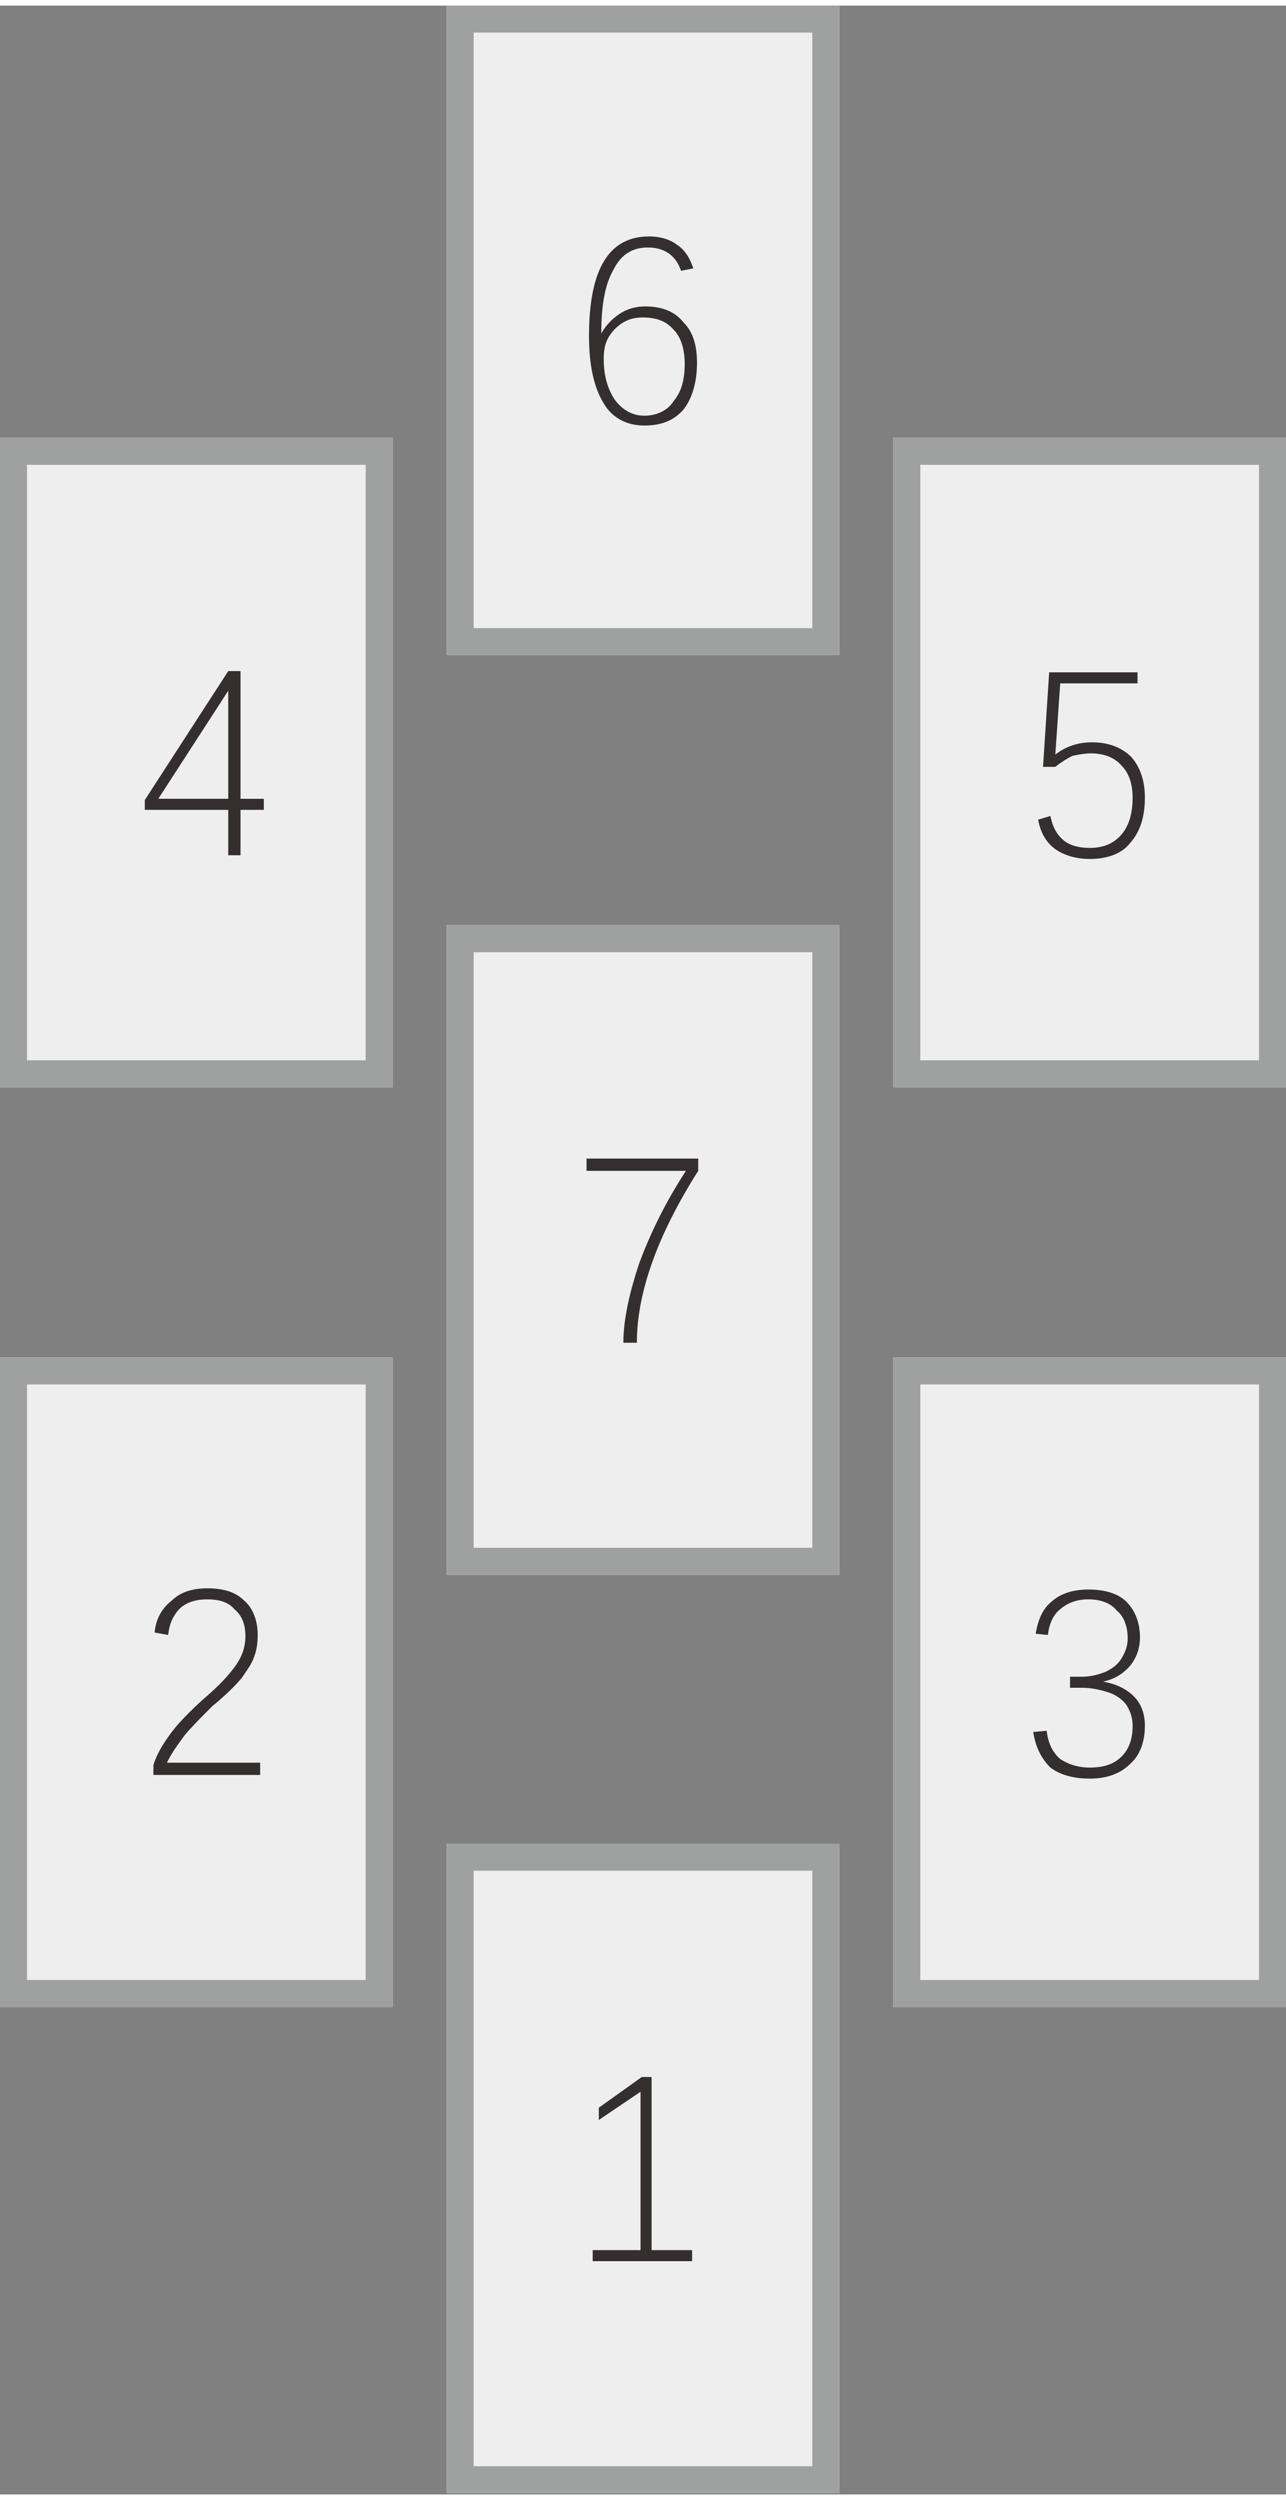 <?xml version="1.0" encoding="UTF-8"?>
<!DOCTYPE svg PUBLIC "-//W3C//DTD SVG 1.1//EN" "http://www.w3.org/Graphics/SVG/1.1/DTD/svg11.dtd">
<!-- Creator: CorelDRAW 2017 -->
<svg xmlns="http://www.w3.org/2000/svg" xml:space="preserve" width="140px" height="272px" version="1.1" style="shape-rendering:geometricPrecision; text-rendering:geometricPrecision; image-rendering:optimizeQuality; fill-rule:evenodd; clip-rule:evenodd"
viewBox="0 0 10.48 20.27"
 xmlns:xlink="http://www.w3.org/1999/xlink">
 <rect x="0" y="0" width="10.48" height="20.27" fill="#808080" stroke="none"/>
 <defs>
  <style type="text/css">
   <![CDATA[
    .fil0 {fill:#EEEEEE}
    .fil1 {fill:#9FA0A0}
    .fil2 {fill:#342F2E;fill-rule:nonzero}
   ]]>
  </style>
 </defs>
<symbol id="符号1" viewBox="68.4 -34.11 3.2 5.29">
 <polygon class="fil0" points="68.4,-34.11 71.6,-34.11 71.6,-28.82 68.4,-28.82 "/>
 <path id="1" class="fil1" d="M68.4 -34.11l3.2 0 0 5.29 -3.2 0 0 -5.29zm2.98 0.22l-2.76 0 0 4.85 2.76 0 0 -4.85z"/>
</symbol>
 <g id="图层_x0020_1">
  <use x="7.28" y="11.01" width="3.2" height="5.29" xlink:href="#符号1"/>
  <use x="3.64" y="14.97" width="3.2" height="5.29" xlink:href="#符号1"/>
  <use y="11.01" width="3.2" height="5.29" xlink:href="#符号1"/>
  <use x="3.64" y="7.49" width="3.2" height="5.29" xlink:href="#符号1"/>
  <use x="7.28" y="3.52" width="3.2" height="5.29" xlink:href="#符号1"/>
  <use x="3.64" width="3.2" height="5.29" xlink:href="#符号1"/>
  <use y="3.52" width="3.2" height="5.29" xlink:href="#符号1"/>
  <path class="fil2" d="M1.96 6.55l0 0.37 -0.1 0 0 -0.37 -0.68 0 0 -0.08 0.68 -1.05 0.1 0 0 1.04 0.19 0 0 0.09 -0.19 0zm-0.1 -0.97l-0.57 0.88 0.57 0 0 -0.88z"/>
  <path class="fil2" d="M9.33 6.45c0,0.16 -0.04,0.28 -0.12,0.37 -0.07,0.09 -0.19,0.13 -0.33,0.13 -0.11,0 -0.21,-0.03 -0.28,-0.08 -0.07,-0.05 -0.12,-0.13 -0.14,-0.24l0.1 -0.03c0.02,0.1 0.06,0.16 0.11,0.2 0.05,0.04 0.12,0.06 0.21,0.06 0.12,0 0.2,-0.04 0.26,-0.11 0.06,-0.07 0.09,-0.17 0.09,-0.3 0,-0.11 -0.03,-0.2 -0.09,-0.26 -0.06,-0.07 -0.15,-0.1 -0.25,-0.1 -0.05,0 -0.1,0.01 -0.15,0.02 -0.04,0.02 -0.09,0.05 -0.14,0.09l-0.1 0 0.05 -0.77 0.72 0 0 0.09 -0.63 0 -0.04 0.58c0.09,-0.07 0.19,-0.1 0.3,-0.1 0.13,0 0.24,0.04 0.32,0.12 0.07,0.08 0.11,0.19 0.11,0.33z"/>
  <path class="fil2" d="M4.8 2.69c0,-0.54 0.16,-0.81 0.49,-0.81 0.1,0 0.18,0.03 0.23,0.07 0.06,0.04 0.1,0.1 0.13,0.19l-0.1 0.02c-0.04,-0.12 -0.13,-0.19 -0.27,-0.19 -0.13,0 -0.22,0.06 -0.28,0.18 -0.07,0.12 -0.1,0.29 -0.1,0.52 0.04,-0.07 0.09,-0.12 0.15,-0.16 0.06,-0.04 0.13,-0.06 0.21,-0.06 0.13,0 0.24,0.04 0.31,0.13 0.08,0.08 0.11,0.19 0.11,0.33 0,0.16 -0.04,0.29 -0.11,0.38 -0.08,0.09 -0.18,0.13 -0.32,0.13 -0.14,0 -0.26,-0.06 -0.33,-0.18 -0.08,-0.13 -0.12,-0.31 -0.12,-0.55zm0.12 0.19c0,0.13 0.03,0.24 0.09,0.33 0.06,0.08 0.14,0.13 0.24,0.13 0.1,0 0.19,-0.04 0.24,-0.12 0.06,-0.07 0.09,-0.17 0.09,-0.3 0,-0.12 -0.03,-0.22 -0.09,-0.28 -0.06,-0.07 -0.14,-0.1 -0.25,-0.1 -0.06,0 -0.11,0.01 -0.16,0.04 -0.05,0.03 -0.09,0.07 -0.12,0.12 -0.03,0.05 -0.04,0.11 -0.04,0.18z"/>
  <path class="fil2" d="M1.25 14.41l0 -0.08c0.03,-0.1 0.09,-0.19 0.15,-0.27 0.06,-0.08 0.15,-0.17 0.26,-0.27 0.13,-0.11 0.21,-0.2 0.26,-0.27 0.05,-0.07 0.08,-0.15 0.08,-0.24 0,-0.1 -0.03,-0.17 -0.09,-0.22 -0.05,-0.06 -0.13,-0.08 -0.22,-0.08 -0.09,0 -0.16,0.02 -0.22,0.07 -0.06,0.06 -0.09,0.13 -0.1,0.22l-0.11 -0.02c0.01,-0.11 0.06,-0.2 0.14,-0.26 0.07,-0.07 0.17,-0.1 0.29,-0.1 0.13,0 0.23,0.03 0.3,0.1 0.07,0.06 0.11,0.16 0.11,0.28 0,0.07 -0.01,0.13 -0.03,0.18 -0.02,0.06 -0.06,0.11 -0.1,0.17 -0.05,0.06 -0.13,0.14 -0.24,0.23 -0.08,0.08 -0.16,0.16 -0.22,0.23 -0.06,0.08 -0.11,0.15 -0.15,0.23l0.76 0 0 0.1 -0.87 0z"/>
  <path class="fil2" d="M9.33 14.01c0,0.13 -0.04,0.24 -0.12,0.31 -0.08,0.08 -0.19,0.12 -0.33,0.12 -0.13,0 -0.24,-0.03 -0.32,-0.09 -0.07,-0.07 -0.12,-0.16 -0.14,-0.29l0.11 -0.01c0.01,0.1 0.05,0.18 0.11,0.23 0.06,0.04 0.14,0.07 0.24,0.07 0.12,0 0.2,-0.03 0.26,-0.09 0.06,-0.06 0.09,-0.14 0.09,-0.25 0,-0.07 -0.02,-0.12 -0.05,-0.17 -0.03,-0.04 -0.08,-0.08 -0.14,-0.1 -0.06,-0.02 -0.14,-0.04 -0.22,-0.04l-0.1 0 0 -0.09 0.1 0c0.07,0 0.14,-0.02 0.19,-0.04 0.06,-0.03 0.1,-0.06 0.13,-0.11 0.03,-0.05 0.05,-0.1 0.05,-0.16 0,-0.1 -0.03,-0.18 -0.09,-0.23 -0.05,-0.06 -0.13,-0.09 -0.23,-0.09 -0.1,0 -0.17,0.03 -0.23,0.08 -0.05,0.04 -0.09,0.11 -0.1,0.21l-0.1 -0.01c0.02,-0.12 0.06,-0.21 0.14,-0.27 0.07,-0.06 0.17,-0.09 0.29,-0.09 0.13,0 0.24,0.03 0.31,0.1 0.07,0.07 0.11,0.17 0.11,0.29 0,0.09 -0.03,0.17 -0.08,0.23 -0.06,0.07 -0.13,0.11 -0.22,0.13l0 0c0.11,0.02 0.19,0.06 0.25,0.12 0.06,0.06 0.09,0.14 0.09,0.24z"/>
  <path class="fil2" d="M5.69 9.49c-0.33,0.52 -0.5,0.99 -0.5,1.4l-0.11 0c0,-0.19 0.05,-0.41 0.13,-0.65 0.09,-0.24 0.21,-0.49 0.38,-0.75l-0.81 0 0 -0.1 0.91 0 0 0.1z"/>
  <polygon class="fil2" points="4.83,18.37 4.83,18.28 5.22,18.28 5.22,16.99 4.88,17.22 4.88,17.12 5.23,16.87 5.31,16.87 5.31,18.28 5.64,18.28 5.64,18.37 "/>
 </g>
</svg>
